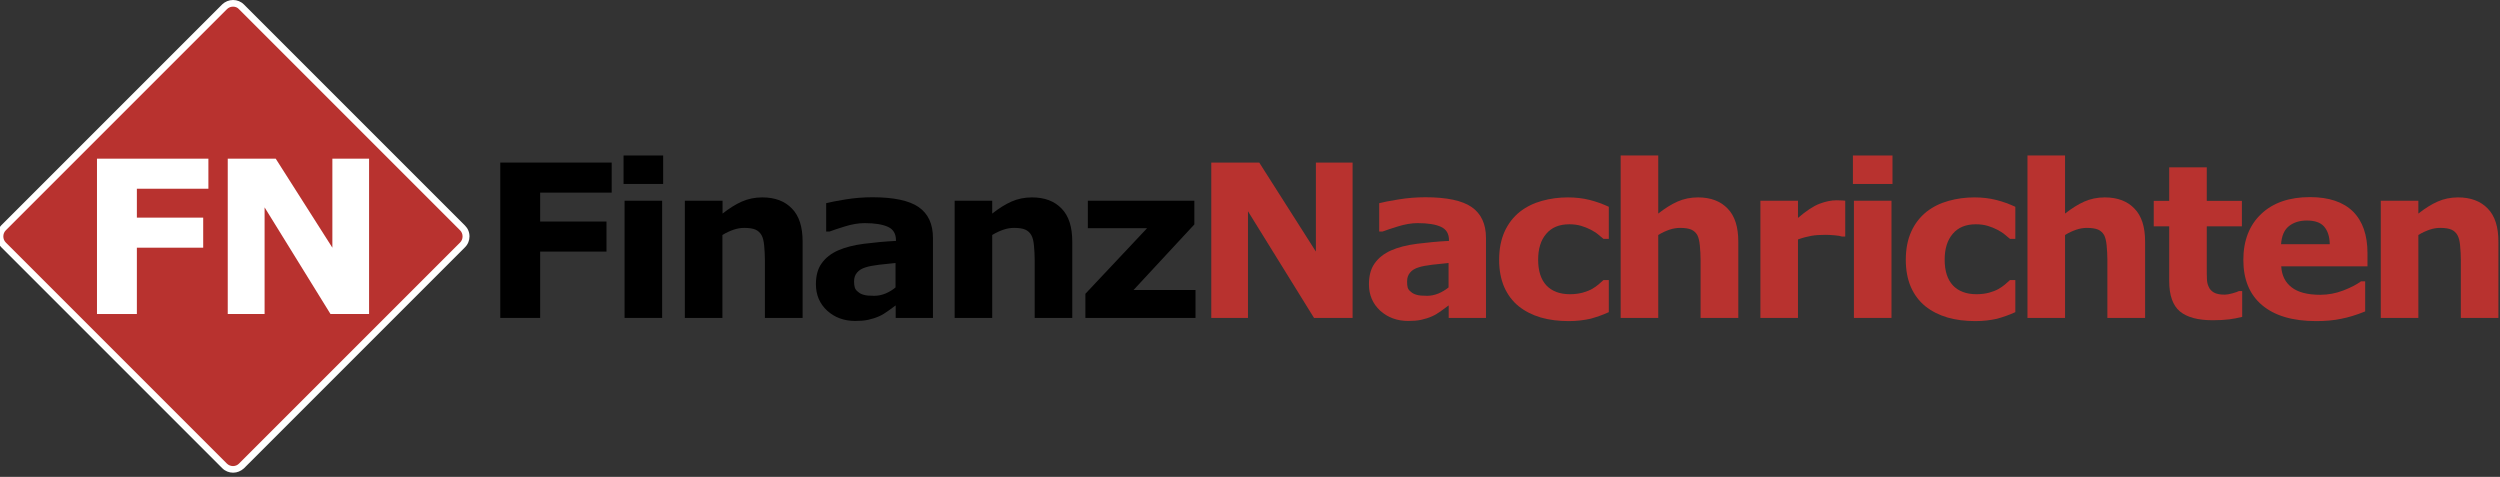 <svg width="173" height="33" viewBox="0 0 173 33" fill="none" xmlns="http://www.w3.org/2000/svg">
<rect x="0" y="0" width="173" height="33" fill="#333333" stroke="none"/>
<g clip-path="url(#clip0_726_57)">
<path d="M42.329 13.33H37.379V15.33H41.969V17.41H37.379V22H34.619V11.25H42.329V13.33Z" fill="black"/>
<path d="M45.82 22H43.22V13.89H45.82V22ZM45.89 12.73H43.15V10.76H45.89V12.73Z" fill="black"/>
<path d="M55.551 22H52.931V17.98C52.931 17.65 52.911 17.33 52.881 17C52.851 16.67 52.791 16.44 52.701 16.28C52.601 16.1 52.461 15.97 52.281 15.89C52.091 15.81 51.841 15.77 51.501 15.77C51.261 15.77 51.021 15.81 50.781 15.89C50.541 15.97 50.271 16.09 49.991 16.26V22H47.391V13.89H50.001V14.78C50.461 14.42 50.901 14.14 51.331 13.95C51.761 13.76 52.231 13.66 52.751 13.66C53.631 13.66 54.311 13.92 54.801 14.43C55.301 14.94 55.541 15.7 55.541 16.72V22H55.551Z" fill="black"/>
<path d="M61.971 19.89V18.2C61.621 18.23 61.241 18.27 60.831 18.32C60.421 18.37 60.111 18.43 59.901 18.5C59.641 18.58 59.441 18.7 59.311 18.86C59.171 19.02 59.101 19.22 59.101 19.48C59.101 19.65 59.121 19.79 59.151 19.89C59.181 20 59.251 20.1 59.371 20.19C59.481 20.29 59.611 20.36 59.771 20.4C59.921 20.45 60.161 20.47 60.491 20.47C60.751 20.47 61.011 20.42 61.281 20.31C61.541 20.2 61.771 20.06 61.971 19.89ZM61.971 21.14C61.831 21.25 61.661 21.37 61.451 21.52C61.241 21.67 61.051 21.79 60.871 21.87C60.611 21.99 60.351 22.07 60.081 22.13C59.801 22.19 59.501 22.21 59.181 22.21C58.411 22.21 57.761 21.97 57.241 21.5C56.721 21.02 56.461 20.41 56.461 19.67C56.461 19.08 56.591 18.59 56.861 18.22C57.131 17.84 57.501 17.55 57.991 17.33C58.471 17.12 59.071 16.96 59.781 16.87C60.491 16.78 61.231 16.71 62.001 16.67V16.63C62.001 16.18 61.821 15.87 61.451 15.7C61.081 15.53 60.541 15.44 59.831 15.44C59.401 15.44 58.941 15.52 58.461 15.67C57.971 15.82 57.621 15.94 57.411 16.02H57.171V14.06C57.441 13.99 57.891 13.9 58.511 13.8C59.131 13.7 59.751 13.65 60.371 13.65C61.851 13.65 62.921 13.88 63.571 14.33C64.231 14.79 64.561 15.5 64.561 16.47V22H61.981V21.14H61.971Z" fill="black"/>
<path d="M74.21 22H71.6V17.98C71.6 17.65 71.581 17.33 71.551 17C71.521 16.67 71.461 16.44 71.371 16.28C71.271 16.1 71.13 15.97 70.951 15.89C70.77 15.81 70.51 15.77 70.171 15.77C69.93 15.77 69.691 15.81 69.451 15.89C69.21 15.97 68.941 16.09 68.661 16.26V22H66.061V13.89H68.661V14.78C69.121 14.42 69.561 14.14 69.99 13.95C70.421 13.76 70.891 13.66 71.411 13.66C72.291 13.66 72.971 13.92 73.46 14.43C73.96 14.94 74.201 15.7 74.201 16.72V22H74.21Z" fill="black"/>
<path d="M82.729 22H75.109V20.33L79.379 15.79H75.279V13.89H82.649V15.53L78.439 20.07H82.729V22Z" fill="black"/>
<path d="M93.6 22H90.93L86.36 14.62V22H83.82V11.25H87.14L91.06 17.41V11.25H93.6V22Z" fill="#B8322F"/>
<path d="M100.24 19.89V18.2C99.891 18.23 99.51 18.27 99.1 18.32C98.691 18.37 98.38 18.43 98.171 18.5C97.91 18.58 97.71 18.7 97.581 18.86C97.441 19.02 97.371 19.22 97.371 19.48C97.371 19.65 97.38 19.79 97.41 19.89C97.441 20 97.51 20.1 97.63 20.19C97.74 20.29 97.871 20.36 98.031 20.4C98.18 20.45 98.421 20.47 98.751 20.47C99.01 20.47 99.27 20.42 99.54 20.31C99.8 20.2 100.03 20.06 100.24 19.89ZM100.24 21.14C100.1 21.25 99.93 21.37 99.721 21.52C99.51 21.67 99.32 21.79 99.141 21.87C98.88 21.99 98.621 22.07 98.35 22.13C98.07 22.19 97.77 22.21 97.451 22.21C96.68 22.21 96.031 21.97 95.51 21.5C94.99 21.02 94.731 20.41 94.731 19.67C94.731 19.08 94.861 18.59 95.13 18.22C95.4 17.84 95.77 17.55 96.26 17.33C96.74 17.12 97.341 16.96 98.05 16.87C98.76 16.78 99.501 16.71 100.27 16.67V16.63C100.27 16.18 100.09 15.87 99.721 15.7C99.361 15.53 98.82 15.44 98.1 15.44C97.671 15.44 97.21 15.52 96.731 15.67C96.24 15.82 95.891 15.94 95.68 16.02H95.441V14.06C95.71 13.99 96.16 13.9 96.781 13.8C97.4 13.7 98.02 13.65 98.641 13.65C100.12 13.65 101.19 13.88 101.84 14.33C102.5 14.79 102.83 15.5 102.83 16.47V22H100.25V21.14H100.24Z" fill="#B8322F"/>
<path d="M108.56 22.22C107.85 22.22 107.21 22.14 106.62 21.97C106.04 21.8 105.53 21.54 105.09 21.19C104.66 20.84 104.33 20.4 104.09 19.86C103.86 19.32 103.74 18.7 103.74 17.98C103.74 17.23 103.87 16.57 104.12 16.02C104.37 15.47 104.72 15.02 105.18 14.65C105.62 14.31 106.12 14.06 106.7 13.9C107.27 13.74 107.87 13.66 108.49 13.66C109.04 13.66 109.55 13.72 110.02 13.84C110.49 13.96 110.92 14.12 111.33 14.31V16.53H110.96C110.86 16.44 110.74 16.34 110.6 16.23C110.46 16.11 110.28 16 110.07 15.89C109.87 15.79 109.66 15.7 109.42 15.63C109.18 15.56 108.91 15.52 108.6 15.52C107.9 15.52 107.37 15.74 107 16.18C106.62 16.62 106.44 17.22 106.44 17.97C106.44 18.75 106.63 19.34 107.01 19.75C107.39 20.15 107.93 20.36 108.64 20.36C108.97 20.36 109.26 20.32 109.53 20.25C109.79 20.17 110.01 20.09 110.18 19.99C110.35 19.89 110.49 19.79 110.61 19.69C110.74 19.58 110.85 19.48 110.96 19.38H111.33V21.6C110.92 21.79 110.49 21.94 110.05 22.06C109.59 22.16 109.1 22.22 108.56 22.22Z" fill="#B8322F"/>
<path d="M120.3 22H117.68V17.98C117.68 17.65 117.66 17.33 117.63 17C117.6 16.67 117.54 16.44 117.46 16.28C117.36 16.1 117.22 15.97 117.04 15.89C116.85 15.81 116.6 15.77 116.26 15.77C116.02 15.77 115.78 15.81 115.54 15.89C115.3 15.97 115.03 16.09 114.75 16.26V22H112.15V10.76H114.75V14.78C115.21 14.42 115.65 14.14 116.08 13.95C116.51 13.76 116.98 13.66 117.5 13.66C118.38 13.66 119.06 13.92 119.55 14.43C120.05 14.94 120.29 15.7 120.29 16.72V22H120.3Z" fill="#B8322F"/>
<path d="M127.7 16.37H127.47C127.36 16.33 127.18 16.3 126.93 16.28C126.69 16.26 126.48 16.25 126.32 16.25C125.95 16.25 125.62 16.27 125.34 16.32C125.06 16.37 124.75 16.45 124.42 16.57V22H121.82V13.89H124.42V15.08C124.99 14.59 125.49 14.26 125.91 14.1C126.33 13.94 126.72 13.86 127.08 13.86C127.17 13.86 127.27 13.86 127.39 13.87C127.51 13.87 127.61 13.88 127.69 13.89V16.37H127.7Z" fill="#B8322F"/>
<path d="M130.891 22H128.291V13.89H130.891V22ZM130.961 12.73H128.221V10.76H130.961V12.73Z" fill="#B8322F"/>
<path d="M136.701 22.22C135.991 22.22 135.351 22.14 134.761 21.97C134.181 21.8 133.671 21.54 133.231 21.19C132.801 20.84 132.471 20.4 132.231 19.86C132.001 19.32 131.881 18.7 131.881 17.98C131.881 17.23 132.011 16.57 132.261 16.02C132.511 15.47 132.861 15.02 133.321 14.65C133.761 14.31 134.261 14.06 134.841 13.9C135.411 13.74 136.011 13.66 136.621 13.66C137.171 13.66 137.681 13.72 138.151 13.84C138.621 13.96 139.051 14.12 139.461 14.31V16.53H139.091C138.991 16.44 138.871 16.34 138.731 16.23C138.591 16.11 138.411 16 138.201 15.89C138.001 15.79 137.791 15.7 137.551 15.63C137.311 15.56 137.041 15.52 136.731 15.52C136.031 15.52 135.501 15.74 135.131 16.18C134.751 16.62 134.571 17.22 134.571 17.97C134.571 18.75 134.761 19.34 135.141 19.75C135.521 20.15 136.061 20.36 136.771 20.36C137.101 20.36 137.391 20.32 137.661 20.25C137.921 20.17 138.141 20.09 138.311 19.99C138.481 19.89 138.621 19.79 138.741 19.69C138.871 19.58 138.981 19.48 139.091 19.38H139.461V21.6C139.051 21.79 138.621 21.94 138.181 22.06C137.731 22.16 137.241 22.22 136.701 22.22Z" fill="#B8322F"/>
<path d="M148.451 22H145.831V17.98C145.831 17.65 145.811 17.33 145.781 17C145.751 16.67 145.691 16.44 145.611 16.28C145.511 16.1 145.371 15.97 145.191 15.89C145.001 15.81 144.751 15.77 144.411 15.77C144.171 15.77 143.931 15.81 143.691 15.89C143.451 15.97 143.181 16.09 142.901 16.26V22H140.301V10.76H142.901V14.78C143.361 14.42 143.801 14.14 144.231 13.95C144.661 13.76 145.131 13.66 145.651 13.66C146.531 13.66 147.211 13.92 147.701 14.43C148.201 14.94 148.441 15.7 148.441 16.72V22H148.451Z" fill="#B8322F"/>
<path d="M155.149 21.93C154.869 22 154.569 22.06 154.259 22.1C153.949 22.14 153.559 22.16 153.109 22.16C152.099 22.16 151.349 21.96 150.849 21.55C150.359 21.14 150.109 20.44 150.109 19.45V15.66H149.039V13.9H150.109V11.58H152.709V13.9H155.139V15.66H152.709V18.53C152.709 18.81 152.709 19.06 152.719 19.27C152.719 19.48 152.759 19.67 152.839 19.84C152.909 20.01 153.029 20.14 153.199 20.24C153.369 20.34 153.619 20.39 153.949 20.39C154.089 20.39 154.259 20.36 154.479 20.3C154.699 20.24 154.849 20.19 154.939 20.14H155.159V21.93H155.149Z" fill="#B8322F"/>
<path d="M163.81 18.43H157.86C157.9 19.07 158.14 19.55 158.59 19.89C159.03 20.23 159.69 20.4 160.56 20.4C161.11 20.4 161.64 20.3 162.16 20.1C162.68 19.9 163.08 19.69 163.38 19.47H163.67V21.55C163.08 21.79 162.53 21.96 162.01 22.06C161.49 22.17 160.92 22.22 160.28 22.22C158.65 22.22 157.41 21.85 156.54 21.12C155.67 20.39 155.24 19.34 155.24 17.99C155.24 16.65 155.65 15.59 156.47 14.81C157.29 14.03 158.42 13.64 159.85 13.64C161.17 13.64 162.16 13.98 162.83 14.64C163.5 15.31 163.83 16.27 163.83 17.52V18.43H163.81ZM161.22 16.9C161.21 16.36 161.07 15.95 160.82 15.67C160.57 15.39 160.17 15.26 159.63 15.26C159.13 15.26 158.72 15.39 158.39 15.65C158.07 15.91 157.89 16.32 157.85 16.9H161.22Z" fill="#B8322F"/>
<path d="M172.91 22H170.29V17.98C170.29 17.65 170.27 17.33 170.24 17C170.21 16.67 170.15 16.44 170.06 16.28C169.96 16.1 169.82 15.97 169.64 15.89C169.45 15.81 169.2 15.77 168.86 15.77C168.62 15.77 168.38 15.81 168.14 15.89C167.9 15.97 167.63 16.09 167.35 16.26V22H164.75V13.89H167.35V14.78C167.81 14.42 168.25 14.14 168.68 13.95C169.11 13.76 169.58 13.66 170.1 13.66C170.97 13.66 171.66 13.92 172.15 14.43C172.65 14.94 172.89 15.7 172.89 16.72V22H172.91Z" fill="#B8322F"/>
<path fill-rule="evenodd" clip-rule="evenodd" d="M16.71 32.24C16.39 32.56 15.87 32.56 15.54 32.24L0.24 16.94C-0.08 16.62 -0.08 16.1 0.24 15.77L15.54 0.47C15.86 0.15 16.38 0.15 16.71 0.47L32.01 15.77C32.33 16.09 32.33 16.61 32.01 16.94L16.71 32.24Z" fill="#B8322F"/>
<path d="M16.13 32.71C15.85 32.71 15.579 32.6 15.38 32.4L0.08 17.1C-0.12 16.9 -0.23 16.64 -0.23 16.35C-0.23 16.07 -0.12 15.8 0.08 15.6L15.38 0.3C15.579 0.11 15.85 0 16.13 0C16.41 0 16.68 0.11 16.88 0.31L32.179 15.61C32.38 15.81 32.489 16.07 32.489 16.36C32.489 16.64 32.38 16.91 32.179 17.11L16.88 32.41C16.669 32.6 16.41 32.71 16.13 32.71ZM16.13 0.46C15.97 0.46 15.819 0.52 15.71 0.63L0.4 15.94C0.29 16.05 0.23 16.2 0.23 16.36C0.23 16.52 0.29 16.67 0.4 16.78L15.7 32.08C15.93 32.31 16.32 32.31 16.54 32.08L31.84 16.78C31.95 16.67 32.01 16.52 32.01 16.36C32.01 16.2 31.95 16.05 31.84 15.94L16.54 0.64C16.439 0.52 16.29 0.46 16.13 0.46Z" fill="white"/>
<path d="M25.54 21.73H22.87L18.31 14.35V21.73H15.76V10.98H19.08L23 17.14V10.98H25.54V21.73Z" fill="white"/>
<path d="M14.421 13.06H9.471V15.06H14.061V17.14H9.471V21.73H6.711V10.98H14.421V13.06Z" fill="white"/>
</g>
<defs>
<clipPath id="clip0_726_57">
<rect width="173" height="33" fill="white"/>
</clipPath>
</defs>
</svg>
